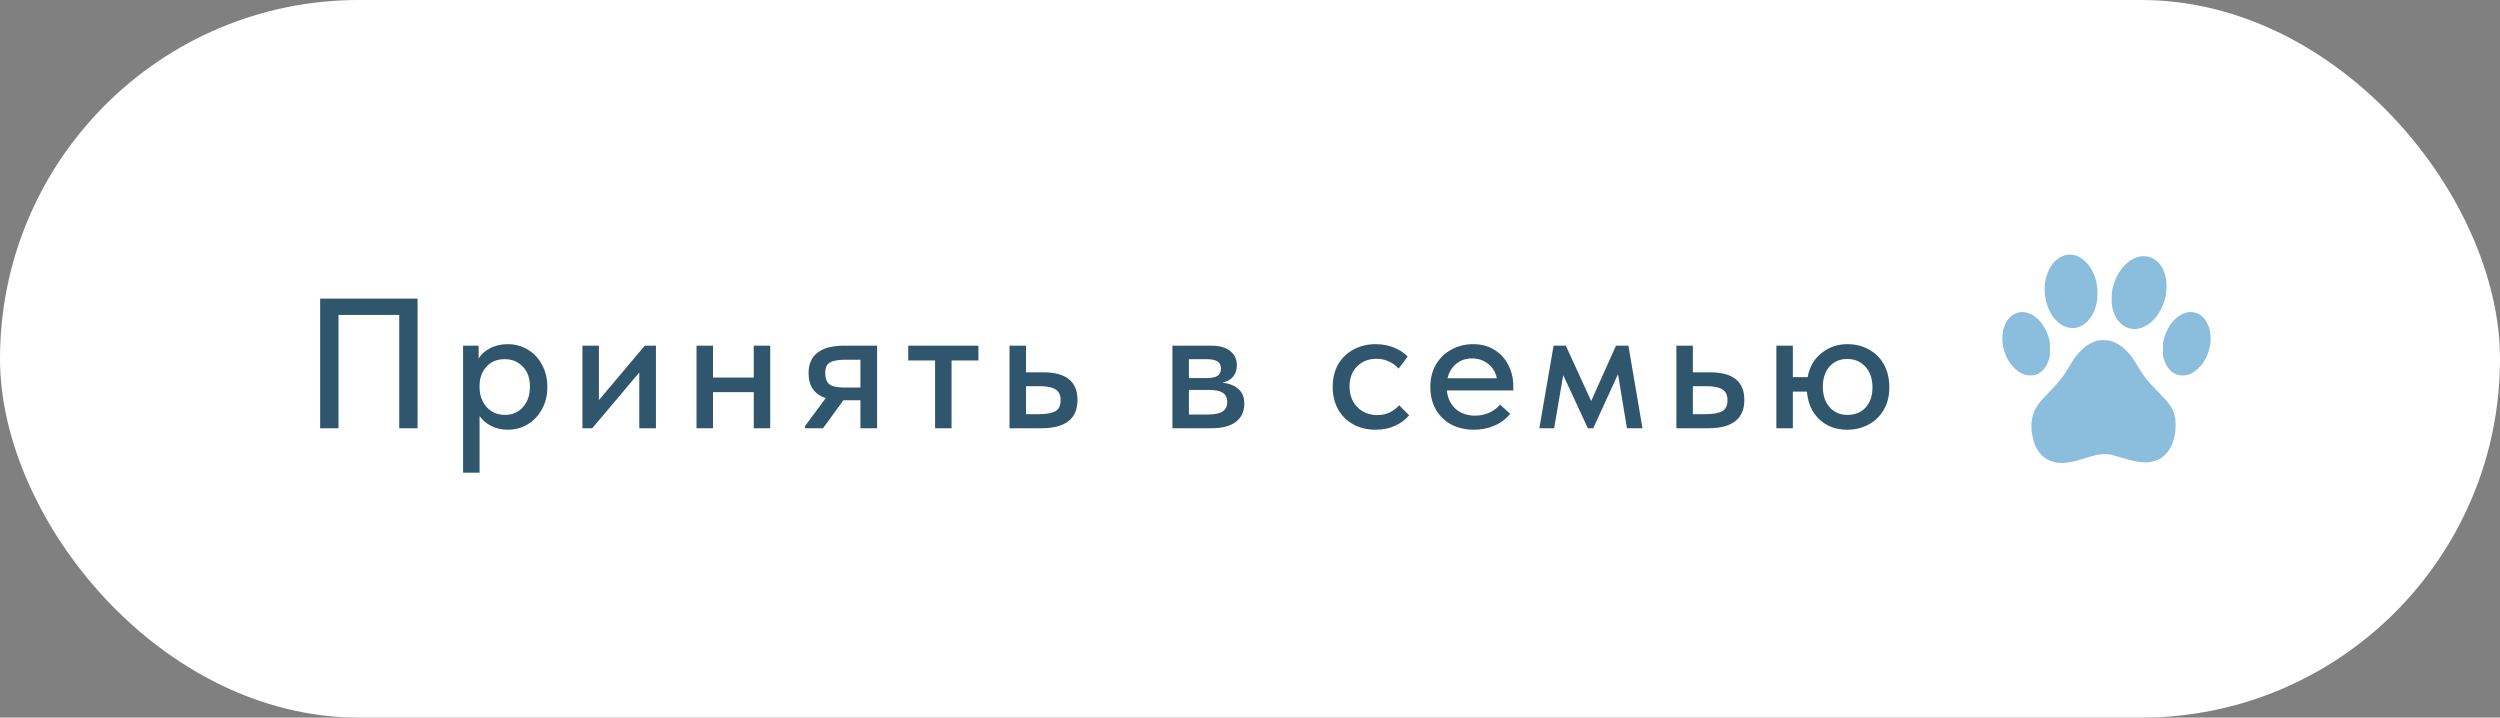 <?xml version="1.0" encoding="UTF-8"?> <svg xmlns="http://www.w3.org/2000/svg" width="216" height="62" viewBox="0 0 216 62" fill="none"><rect x="0" y="0" width="216" height="62" fill="#808080" stroke="none"/> <rect width="216" height="62" rx="31" fill="white"></rect> <path d="M27.662 37V25.8H36.078V37H34.494V27.208H29.246V37H27.662ZM47.291 33.432C47.291 34.168 47.131 34.819 46.811 35.384C46.501 35.939 46.085 36.371 45.563 36.68C45.04 36.979 44.475 37.128 43.867 37.128C43.355 37.128 42.88 37.021 42.443 36.808C42.016 36.584 41.68 36.296 41.435 35.944V40.84H40.011V29.864H41.355V30.984C41.547 30.632 41.867 30.339 42.315 30.104C42.763 29.859 43.28 29.736 43.867 29.736C44.496 29.736 45.072 29.891 45.595 30.2C46.117 30.509 46.528 30.947 46.827 31.512C47.136 32.067 47.291 32.707 47.291 33.432ZM45.787 33.416C45.787 32.669 45.579 32.088 45.163 31.672C44.757 31.245 44.24 31.032 43.611 31.032C42.939 31.032 42.405 31.256 42.011 31.704C41.627 32.141 41.435 32.68 41.435 33.32V33.48C41.435 33.896 41.52 34.285 41.691 34.648C41.872 35.011 42.128 35.304 42.459 35.528C42.8 35.741 43.189 35.848 43.627 35.848C44.267 35.848 44.784 35.624 45.179 35.176C45.584 34.728 45.787 34.141 45.787 33.416ZM51.746 34.568L55.714 29.864H56.674V37H55.234V32.184L51.17 37H50.322V29.864H51.746V34.568ZM65.124 29.864H66.548V37H65.124V33.88H61.604V37H60.18V29.864H61.604V32.616H65.124V29.864ZM75.781 29.864V37H74.341V34.584H72.869L71.109 37H69.557V36.808L71.349 34.392C70.357 34.072 69.861 33.357 69.861 32.248C69.861 31.459 70.117 30.867 70.629 30.472C71.141 30.067 71.925 29.864 72.981 29.864H75.781ZM74.341 33.48V31.08H73.029C72.421 31.08 71.978 31.16 71.701 31.32C71.434 31.469 71.301 31.768 71.301 32.216C71.301 32.696 71.424 33.027 71.669 33.208C71.914 33.389 72.33 33.48 72.917 33.48H74.341ZM82.215 37H80.791V31.144H78.471V29.864H84.535V31.144H82.215V37ZM87.223 37V29.864H88.647V32.168H90.135C92.108 32.168 93.095 32.963 93.095 34.552C93.095 36.184 92.055 37 89.975 37H87.223ZM89.767 35.784C90.375 35.784 90.839 35.704 91.159 35.544C91.479 35.373 91.639 35.053 91.639 34.584C91.639 34.136 91.49 33.821 91.191 33.64C90.903 33.459 90.46 33.368 89.863 33.368H88.647V35.784H89.767ZM107.506 34.888C107.506 35.56 107.261 36.083 106.77 36.456C106.29 36.819 105.597 37 104.69 37H101.298V29.864H104.642C105.357 29.864 105.906 30.019 106.29 30.328C106.674 30.637 106.866 31.048 106.866 31.56C106.866 31.955 106.754 32.285 106.53 32.552C106.306 32.808 106.002 32.979 105.618 33.064C106.205 33.128 106.664 33.309 106.994 33.608C107.336 33.896 107.506 34.323 107.506 34.888ZM104.226 31.032H102.722V32.664H104.242C104.658 32.664 104.968 32.605 105.17 32.488C105.384 32.36 105.49 32.147 105.49 31.848C105.49 31.56 105.389 31.352 105.186 31.224C104.984 31.096 104.664 31.032 104.226 31.032ZM104.322 35.816C104.92 35.816 105.352 35.731 105.618 35.56C105.896 35.379 106.034 35.101 106.034 34.728C106.034 34.355 105.901 34.088 105.634 33.928C105.378 33.768 104.984 33.688 104.45 33.688H102.722V35.816H104.322ZM115.144 33.416C115.144 32.669 115.304 32.019 115.624 31.464C115.954 30.909 116.402 30.483 116.968 30.184C117.533 29.885 118.162 29.736 118.856 29.736C119.421 29.736 119.944 29.832 120.424 30.024C120.904 30.216 121.304 30.477 121.624 30.808L120.84 31.848C120.605 31.581 120.322 31.373 119.992 31.224C119.661 31.075 119.304 31 118.92 31C118.248 31 117.693 31.219 117.256 31.656C116.818 32.083 116.6 32.659 116.6 33.384C116.6 34.109 116.824 34.707 117.272 35.176C117.73 35.635 118.306 35.864 119 35.864C119.384 35.864 119.736 35.789 120.056 35.64C120.386 35.48 120.664 35.272 120.888 35.016L121.752 35.88C121.432 36.264 121.021 36.568 120.52 36.792C120.029 37.016 119.474 37.128 118.856 37.128C118.109 37.128 117.453 36.968 116.888 36.648C116.333 36.328 115.901 35.891 115.592 35.336C115.293 34.771 115.144 34.131 115.144 33.416ZM130.748 33.736H125.004C125.079 34.408 125.335 34.941 125.772 35.336C126.22 35.72 126.775 35.912 127.436 35.912C127.873 35.912 128.284 35.827 128.668 35.656C129.052 35.485 129.361 35.251 129.596 34.952L130.476 35.752C130.124 36.2 129.671 36.541 129.116 36.776C128.572 37.011 127.98 37.128 127.34 37.128C126.615 37.128 125.964 36.979 125.388 36.68C124.823 36.371 124.38 35.939 124.06 35.384C123.74 34.829 123.58 34.184 123.58 33.448C123.58 32.691 123.745 32.035 124.076 31.48C124.417 30.915 124.871 30.483 125.436 30.184C126.001 29.885 126.615 29.736 127.276 29.736C127.991 29.736 128.609 29.901 129.132 30.232C129.655 30.563 130.055 31.005 130.332 31.56C130.609 32.104 130.748 32.696 130.748 33.336V33.736ZM125.068 32.68H129.324C129.228 32.179 128.983 31.768 128.588 31.448C128.193 31.128 127.724 30.968 127.18 30.968C126.657 30.968 126.204 31.123 125.82 31.432C125.447 31.731 125.196 32.147 125.068 32.68ZM134.278 37H132.998L134.23 29.864H135.286L137.478 34.648L139.622 29.864H140.694L141.91 37H140.566L139.798 32.328L137.654 37H137.19L135.062 32.408L134.278 37ZM144.839 37V29.864H146.263V32.168H147.751C149.724 32.168 150.711 32.963 150.711 34.552C150.711 36.184 149.671 37 147.591 37H144.839ZM147.383 35.784C147.991 35.784 148.455 35.704 148.775 35.544C149.095 35.373 149.255 35.053 149.255 34.584C149.255 34.136 149.106 33.821 148.807 33.64C148.519 33.459 148.076 33.368 147.479 33.368H146.263V35.784H147.383ZM163.238 33.48C163.238 34.227 163.073 34.877 162.742 35.432C162.412 35.987 161.969 36.408 161.414 36.696C160.86 36.984 160.257 37.128 159.606 37.128C158.646 37.128 157.846 36.835 157.206 36.248C156.566 35.651 156.204 34.845 156.118 33.832H154.902V37H153.478V29.864H154.902V32.584H156.182C156.342 31.699 156.742 31.005 157.382 30.504C158.022 29.992 158.764 29.736 159.606 29.736C160.31 29.736 160.934 29.891 161.478 30.2C162.033 30.499 162.465 30.931 162.774 31.496C163.084 32.061 163.238 32.723 163.238 33.48ZM161.782 33.48C161.782 32.733 161.58 32.136 161.174 31.688C160.769 31.24 160.246 31.016 159.606 31.016C158.966 31.016 158.454 31.235 158.07 31.672C157.686 32.109 157.494 32.691 157.494 33.416C157.494 34.152 157.692 34.744 158.086 35.192C158.481 35.629 158.988 35.848 159.606 35.848C160.268 35.848 160.796 35.635 161.19 35.208C161.585 34.771 161.782 34.195 161.782 33.48Z" fill="#2F566C"></path> <path d="M177.877 22.296C177.951 22.247 178.125 22.162 178.26 22.106C178.465 22.018 178.561 22 178.809 22C179.04 21.997 179.164 22.015 179.341 22.078C179.469 22.123 179.65 22.208 179.749 22.264C179.845 22.32 180.029 22.461 180.153 22.577C180.277 22.693 180.447 22.883 180.529 22.999C180.614 23.115 180.731 23.312 180.795 23.439C180.858 23.565 180.958 23.801 181.014 23.966C181.068 24.131 181.139 24.405 181.17 24.581C181.202 24.764 181.227 25.091 181.227 25.355C181.227 25.675 181.202 25.921 181.153 26.174C181.11 26.371 181.029 26.656 180.968 26.804C180.908 26.955 180.802 27.173 180.731 27.289C180.66 27.405 180.507 27.602 180.39 27.725C180.27 27.848 180.093 27.999 179.997 28.062C179.898 28.126 179.731 28.207 179.625 28.245C179.518 28.287 179.334 28.33 179.217 28.34C179.079 28.358 178.916 28.347 178.756 28.316C178.621 28.287 178.398 28.21 178.263 28.147C178.122 28.076 177.916 27.932 177.771 27.799C177.636 27.672 177.455 27.475 177.37 27.359C177.288 27.243 177.147 26.997 177.058 26.814C176.969 26.631 176.852 26.322 176.803 26.128C176.753 25.935 176.696 25.594 176.675 25.372C176.643 25.07 176.643 24.873 176.675 24.599C176.696 24.395 176.75 24.103 176.789 23.948C176.831 23.794 176.927 23.534 177.005 23.368C177.083 23.203 177.218 22.974 177.299 22.858C177.384 22.742 177.519 22.588 177.6 22.517C177.678 22.444 177.806 22.345 177.877 22.296Z" fill="#8ABEDC"></path> <path d="M174.013 27.138C174.098 27.095 174.25 27.039 174.35 27.011C174.452 26.983 174.615 26.958 174.715 26.958C174.81 26.955 174.988 26.979 175.105 27.011C175.222 27.039 175.42 27.12 175.548 27.183C175.675 27.25 175.881 27.394 176.005 27.507C176.129 27.619 176.314 27.813 176.409 27.939C176.505 28.066 176.661 28.326 176.757 28.52C176.852 28.713 176.973 29.029 177.026 29.223C177.111 29.536 177.122 29.638 177.122 30.155C177.125 30.657 177.115 30.77 177.044 31.016C176.998 31.171 176.902 31.406 176.831 31.544C176.76 31.677 176.611 31.878 176.505 31.986C176.374 32.12 176.228 32.226 176.062 32.303C175.856 32.398 175.761 32.422 175.512 32.433C175.296 32.444 175.151 32.433 174.998 32.387C174.881 32.356 174.69 32.278 174.576 32.219C174.459 32.155 174.24 31.986 174.084 31.842C173.928 31.698 173.733 31.477 173.651 31.35C173.57 31.224 173.453 31.027 173.396 30.91C173.336 30.794 173.247 30.573 173.197 30.418C173.148 30.264 173.08 30.003 173.045 29.838C173.002 29.613 172.992 29.434 173.006 29.117C173.017 28.885 173.052 28.593 173.084 28.467C173.116 28.34 173.208 28.105 173.29 27.939C173.392 27.721 173.492 27.581 173.648 27.426C173.768 27.306 173.931 27.176 174.013 27.138Z" fill="#8ABEDC"></path> <path d="M188.452 27.183C188.58 27.12 188.771 27.039 188.878 27.011C188.984 26.983 189.151 26.958 189.25 26.958C189.346 26.955 189.519 26.979 189.629 27.008C189.743 27.036 189.902 27.095 189.984 27.138C190.069 27.176 190.232 27.306 190.352 27.426C190.508 27.581 190.608 27.721 190.71 27.939C190.792 28.105 190.884 28.34 190.916 28.467C190.948 28.593 190.983 28.878 190.994 29.1C191.008 29.392 190.998 29.592 190.955 29.82C190.923 29.996 190.852 30.264 190.803 30.418C190.753 30.573 190.664 30.794 190.604 30.91C190.547 31.027 190.43 31.224 190.349 31.35C190.267 31.477 190.072 31.698 189.916 31.842C189.76 31.986 189.541 32.155 189.424 32.219C189.31 32.278 189.119 32.356 189.002 32.387C188.849 32.433 188.704 32.444 188.488 32.433C188.239 32.422 188.144 32.398 187.938 32.303C187.772 32.226 187.626 32.12 187.495 31.986C187.389 31.878 187.24 31.677 187.169 31.544C187.098 31.406 187.002 31.171 186.956 31.016C186.885 30.77 186.875 30.657 186.878 30.155C186.878 29.638 186.889 29.536 186.974 29.223C187.027 29.029 187.148 28.713 187.243 28.52C187.339 28.326 187.495 28.066 187.591 27.939C187.686 27.813 187.871 27.619 187.995 27.507C188.119 27.394 188.325 27.25 188.452 27.183Z" fill="#8ABEDC"></path> <path d="M180.724 29.613C180.869 29.546 181.078 29.465 181.185 29.437C181.291 29.409 181.532 29.384 181.716 29.384C181.947 29.381 182.142 29.402 182.337 29.451C182.493 29.49 182.741 29.588 182.886 29.666C183.032 29.747 183.241 29.877 183.347 29.961C183.454 30.042 183.649 30.221 183.776 30.352C183.904 30.485 184.085 30.696 184.177 30.823C184.272 30.949 184.51 31.318 184.705 31.649C184.903 31.98 185.208 32.437 185.386 32.669C185.574 32.915 186.01 33.4 186.439 33.836C186.846 34.247 187.261 34.701 187.367 34.842C187.474 34.979 187.616 35.204 187.683 35.341C187.75 35.478 187.842 35.731 187.889 35.904C187.956 36.16 187.97 36.312 187.974 36.712C187.974 37.046 187.952 37.317 187.906 37.556C187.871 37.75 187.786 38.059 187.722 38.242C187.655 38.425 187.53 38.685 187.445 38.822C187.36 38.959 187.194 39.163 187.077 39.279C186.956 39.395 186.775 39.543 186.673 39.603C186.57 39.666 186.375 39.757 186.236 39.803C186.098 39.852 185.854 39.909 185.687 39.93C185.464 39.961 185.29 39.961 185.013 39.93C184.808 39.909 184.496 39.859 184.322 39.821C184.148 39.785 183.691 39.659 183.312 39.543C182.932 39.427 182.493 39.307 182.337 39.276C182.128 39.233 181.965 39.223 181.706 39.24C181.518 39.251 181.256 39.283 181.121 39.311C180.99 39.339 180.603 39.448 180.263 39.553C179.923 39.659 179.554 39.771 179.447 39.8C179.341 39.831 179.079 39.888 178.863 39.926C178.636 39.968 178.324 40 178.118 40C177.842 40 177.693 39.982 177.444 39.909C177.267 39.859 177.037 39.771 176.93 39.715C176.824 39.659 176.654 39.55 176.558 39.469C176.459 39.392 176.314 39.244 176.228 39.146C176.143 39.044 176.005 38.822 175.92 38.646C175.831 38.474 175.722 38.179 175.675 37.996C175.626 37.813 175.569 37.528 175.548 37.363C175.53 37.198 175.512 36.937 175.512 36.783C175.512 36.628 175.537 36.375 175.566 36.22C175.594 36.065 175.64 35.868 175.665 35.781C175.693 35.693 175.764 35.527 175.821 35.411C175.878 35.295 175.991 35.105 176.069 34.989C176.147 34.873 176.306 34.673 176.42 34.546C176.537 34.42 176.863 34.072 177.15 33.773C177.437 33.474 177.785 33.087 177.927 32.915C178.068 32.742 178.274 32.465 178.384 32.3C178.494 32.134 178.703 31.804 178.845 31.561C178.99 31.318 179.178 31.02 179.267 30.893C179.359 30.77 179.564 30.524 179.731 30.355C179.898 30.183 180.128 29.972 180.245 29.891C180.362 29.806 180.578 29.683 180.724 29.613Z" fill="#8ABEDC"></path> <path d="M184.535 22.261C184.673 22.208 184.875 22.155 184.992 22.141C185.106 22.131 185.315 22.131 185.453 22.148C185.62 22.166 185.79 22.215 185.96 22.296C186.13 22.377 186.29 22.489 186.424 22.623C186.534 22.732 186.687 22.918 186.758 23.034C186.829 23.15 186.928 23.347 186.974 23.474C187.023 23.6 187.091 23.829 187.126 23.984C187.169 24.18 187.187 24.416 187.187 24.757C187.187 25.081 187.165 25.344 187.126 25.531C187.094 25.685 187.023 25.939 186.974 26.093C186.924 26.248 186.811 26.519 186.726 26.691C186.637 26.863 186.492 27.11 186.403 27.236C186.311 27.363 186.141 27.56 186.024 27.676C185.907 27.792 185.73 27.943 185.634 28.01C185.535 28.076 185.368 28.171 185.262 28.224C185.155 28.277 184.971 28.344 184.854 28.375C184.737 28.407 184.545 28.432 184.428 28.432C184.311 28.432 184.12 28.407 184.003 28.375C183.886 28.347 183.695 28.27 183.581 28.21C183.464 28.147 183.28 27.999 183.156 27.869C183.035 27.742 182.89 27.553 182.83 27.447C182.769 27.342 182.677 27.141 182.631 27.008C182.581 26.874 182.521 26.649 182.493 26.515C182.464 26.378 182.443 26.062 182.447 25.794C182.447 25.478 182.468 25.214 182.511 25.003C182.546 24.831 182.624 24.553 182.684 24.388C182.741 24.223 182.837 23.994 182.893 23.878C182.954 23.762 183.071 23.562 183.156 23.431C183.241 23.298 183.429 23.073 183.567 22.925C183.709 22.777 183.929 22.591 184.056 22.507C184.184 22.426 184.397 22.313 184.535 22.261Z" fill="#8ABEDC"></path> </svg> 